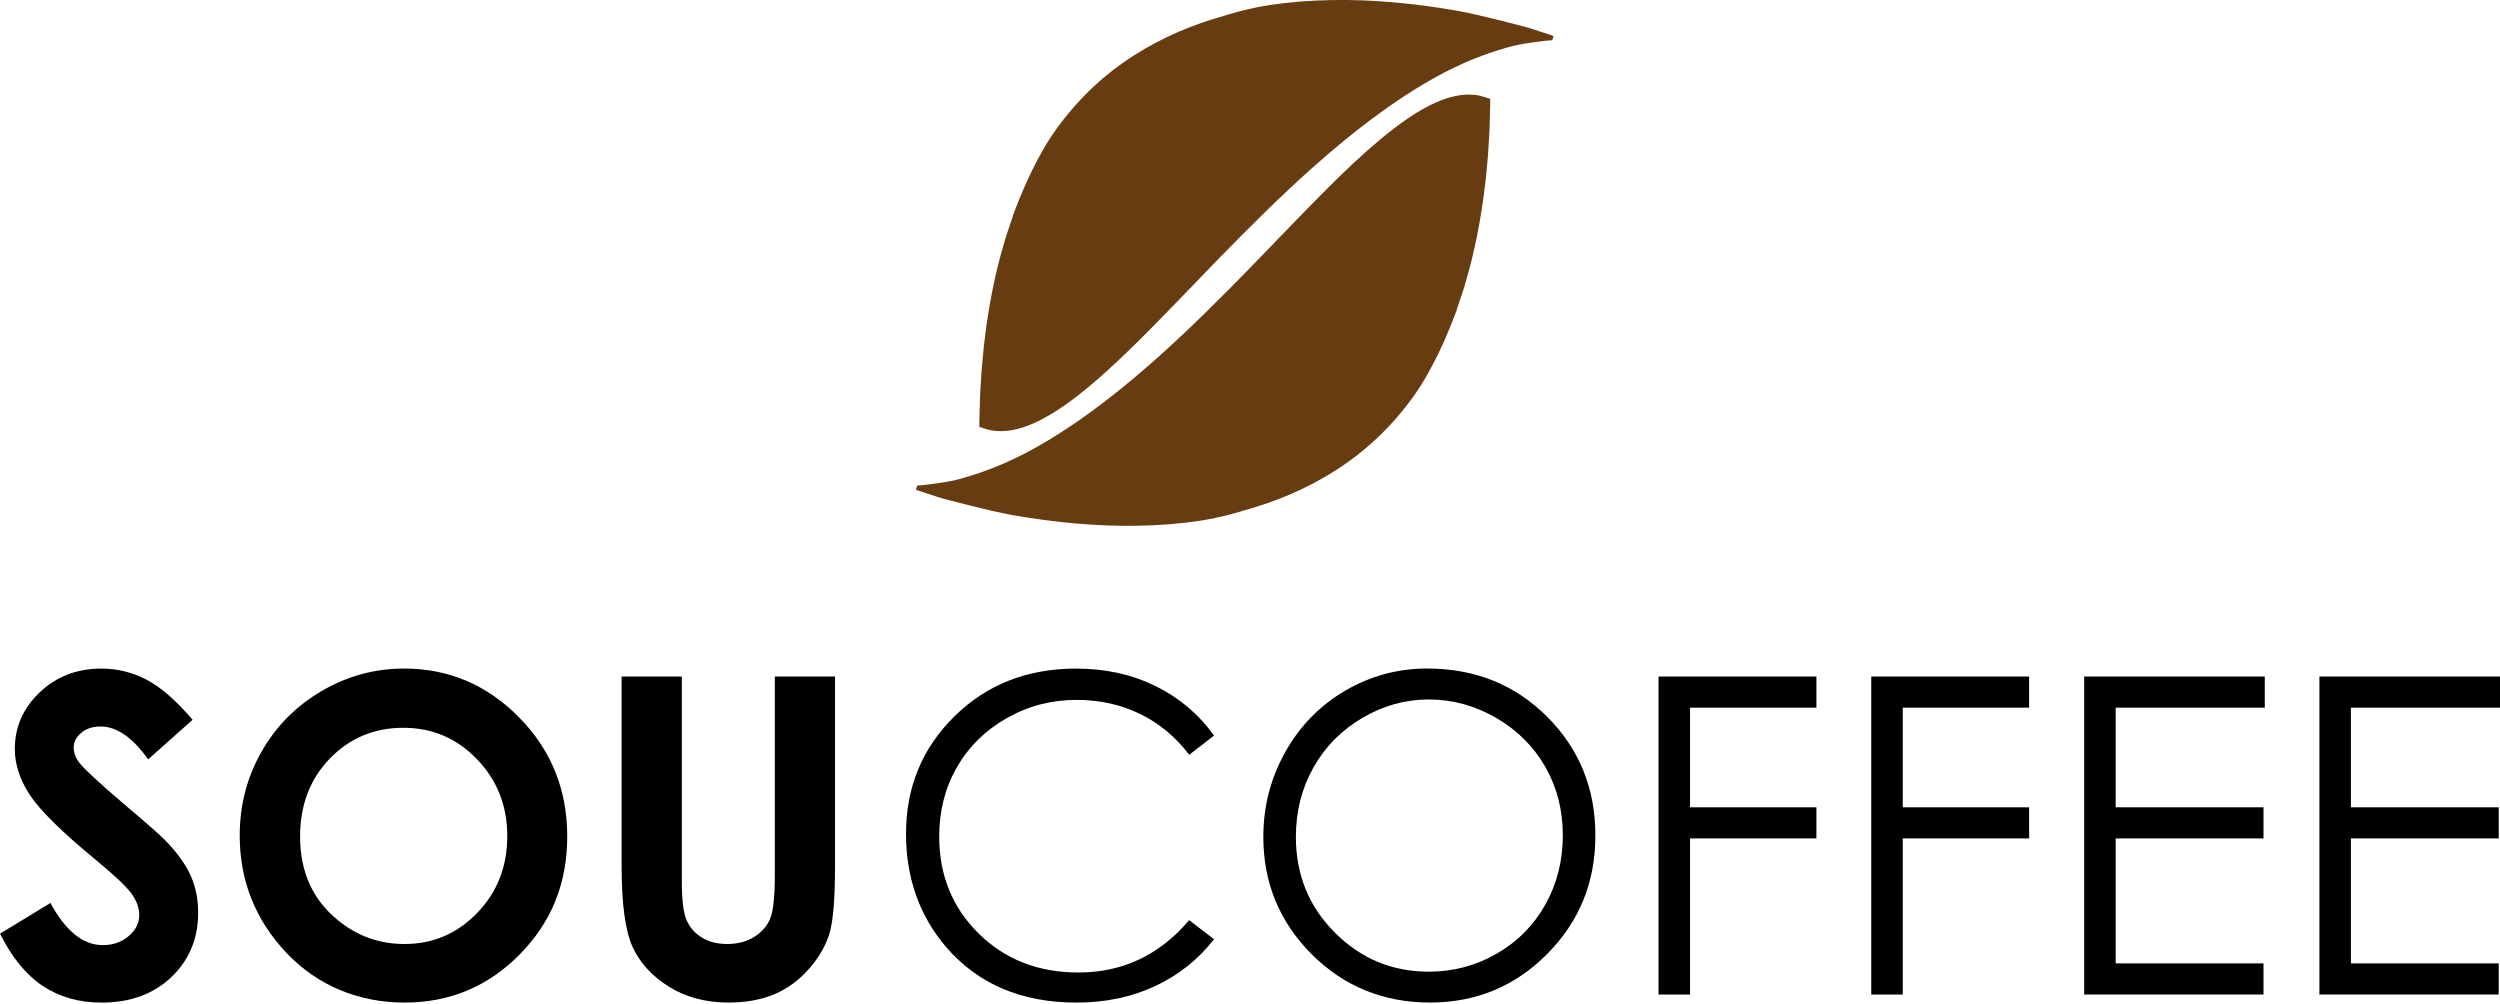 <svg xmlns="http://www.w3.org/2000/svg" width="127" height="51" viewBox="0 0 127 51" fill="none"><g clip-path="url(#clip0_642_2645)"><path d="M9.784 36.565L7.526 38.575C6.734 37.461 5.928 36.905 5.107 36.905C4.707 36.905 4.379 37.013 4.126 37.23C3.871 37.445 3.744 37.689 3.744 37.961C3.744 38.232 3.835 38.488 4.016 38.73C4.263 39.053 5.008 39.744 6.251 40.806C7.413 41.788 8.119 42.406 8.367 42.662C8.985 43.291 9.422 43.894 9.68 44.469C9.938 45.044 10.067 45.672 10.067 46.352C10.067 47.678 9.613 48.772 8.706 49.636C7.799 50.5 6.614 50.932 5.154 50.932C4.015 50.932 3.021 50.651 2.174 50.087C1.328 49.523 0.603 48.638 0.001 47.43L2.563 45.87C3.333 47.298 4.22 48.012 5.223 48.012C5.747 48.012 6.186 47.857 6.541 47.55C6.896 47.244 7.074 46.889 7.074 46.485C7.074 46.119 6.941 45.753 6.672 45.386C6.402 45.02 5.81 44.461 4.895 43.706C3.15 42.271 2.025 41.163 1.515 40.383C1.006 39.604 0.753 38.825 0.753 38.049C0.753 36.929 1.176 35.969 2.022 35.167C2.867 34.365 3.911 33.964 5.154 33.964C5.954 33.964 6.715 34.15 7.437 34.524C8.16 34.899 8.943 35.578 9.785 36.566L9.784 36.565Z" fill="black"></path><path d="M20.529 33.962C22.794 33.962 24.741 34.789 26.371 36.444C28.001 38.099 28.816 40.117 28.816 42.496C28.816 44.875 28.012 46.848 26.404 48.482C24.797 50.114 22.845 50.931 20.551 50.931C18.257 50.931 16.151 50.092 14.562 48.416C12.972 46.739 12.178 44.748 12.178 42.441C12.178 40.896 12.549 39.476 13.289 38.181C14.029 36.884 15.048 35.858 16.344 35.101C17.64 34.343 19.036 33.963 20.53 33.963L20.529 33.962ZM20.495 36.971C19.013 36.971 17.768 37.491 16.759 38.531C15.75 39.57 15.245 40.893 15.245 42.496C15.245 44.282 15.88 45.696 17.152 46.736C18.139 47.549 19.273 47.955 20.551 47.955C21.997 47.955 23.227 47.428 24.244 46.374C25.262 45.32 25.769 44.021 25.769 42.475C25.769 40.929 25.257 39.636 24.233 38.571C23.21 37.506 21.963 36.972 20.497 36.972L20.495 36.971Z" fill="black"></path><path d="M31.58 34.368H34.638V44.816C34.638 45.715 34.716 46.352 34.872 46.726C35.028 47.099 35.286 47.398 35.644 47.621C36.002 47.844 36.437 47.955 36.944 47.955C37.481 47.955 37.944 47.831 38.333 47.582C38.721 47.333 38.988 47.017 39.138 46.633C39.286 46.249 39.361 45.515 39.361 44.432V34.368H42.419V44C42.419 45.626 42.328 46.753 42.147 47.382C41.965 48.011 41.618 48.619 41.107 49.205C40.596 49.791 40.006 50.225 39.339 50.506C38.672 50.788 37.895 50.929 37.01 50.929C35.849 50.929 34.838 50.661 33.979 50.122C33.119 49.584 32.505 48.911 32.134 48.101C31.764 47.292 31.578 45.924 31.578 44V34.368H31.58Z" fill="black"></path><path d="M61.675 37.366L60.412 38.343C59.715 37.428 58.879 36.735 57.904 36.263C56.928 35.79 55.856 35.554 54.688 35.554C53.411 35.554 52.228 35.864 51.139 36.483C50.051 37.101 49.209 37.932 48.61 38.976C48.011 40.02 47.712 41.193 47.712 42.496C47.712 44.466 48.381 46.109 49.72 47.427C51.058 48.744 52.746 49.403 54.785 49.403C57.026 49.403 58.902 48.518 60.411 46.746L61.673 47.713C60.876 48.738 59.879 49.53 58.687 50.091C57.493 50.651 56.16 50.931 54.688 50.931C51.888 50.931 49.678 49.989 48.061 48.108C46.705 46.519 46.026 44.601 46.026 42.353C46.026 39.988 46.848 37.999 48.491 36.385C50.133 34.77 52.192 33.964 54.666 33.964C56.16 33.964 57.509 34.263 58.714 34.858C59.917 35.455 60.904 36.292 61.673 37.368L61.675 37.366Z" fill="black"></path><path d="M72.508 33.962C74.932 33.962 76.962 34.778 78.595 36.41C80.228 38.042 81.045 40.052 81.045 42.44C81.045 44.827 80.23 46.811 78.6 48.458C76.97 50.105 74.983 50.929 72.638 50.929C70.293 50.929 68.26 50.11 66.627 48.469C64.994 46.829 64.177 44.845 64.177 42.517C64.177 40.965 64.55 39.525 65.293 38.2C66.037 36.874 67.052 35.837 68.337 35.086C69.621 34.336 71.011 33.96 72.508 33.96V33.962ZM72.578 35.533C71.393 35.533 70.271 35.845 69.209 36.468C68.147 37.091 67.32 37.93 66.724 38.986C66.129 40.041 65.831 41.217 65.831 42.514C65.831 44.434 66.49 46.054 67.81 47.377C69.128 48.699 70.718 49.361 72.579 49.361C73.821 49.361 74.972 49.057 76.029 48.448C77.086 47.84 77.911 47.009 78.503 45.953C79.095 44.898 79.391 43.725 79.391 42.437C79.391 41.148 79.095 39.995 78.503 38.958C77.911 37.922 77.076 37.091 76.002 36.468C74.926 35.845 73.786 35.533 72.579 35.533H72.578Z" fill="black"></path><path d="M84.254 34.368H92.274V35.949H85.854V41.011H92.274V42.592H85.854V50.523H84.254V34.367V34.368Z" fill="black"></path><path d="M95.06 34.368H103.08V35.949H96.66V41.011H103.08V42.592H96.66V50.523H95.06V34.367V34.368Z" fill="black"></path><path d="M105.877 34.368H115.051V35.949H107.477V41.011H114.986V42.592H107.477V48.94H114.986V50.521H105.877V34.365V34.368Z" fill="black"></path><path d="M117.826 34.368H127V35.949H119.426V41.011H126.935V42.592H119.426V48.94H126.935V50.521H117.826V34.365V34.368Z" fill="black"></path><path d="M46.558 24.892C46.558 24.892 47.367 25.164 47.641 25.248C47.722 25.273 47.803 25.296 47.881 25.32C47.881 25.32 50.185 25.945 51.419 26.163C52.565 26.364 53.634 26.506 54.687 26.596C55.768 26.69 56.793 26.727 57.818 26.708C58.931 26.687 59.956 26.605 60.952 26.456C61.065 26.438 61.231 26.409 61.447 26.369L61.607 26.34L61.769 26.303L62.106 26.228L62.28 26.187L62.446 26.144L62.756 26.061C62.947 26.011 63.109 25.958 63.218 25.922L63.23 25.919C63.649 25.807 64.063 25.67 64.416 25.55L65.004 25.334L65.583 25.097C66.378 24.751 67.137 24.349 67.837 23.903C67.941 23.839 68.044 23.771 68.154 23.697C68.433 23.508 68.703 23.307 68.912 23.149L69.424 22.735L69.926 22.285C70.588 21.662 71.201 20.966 71.747 20.217C72.323 19.425 72.715 18.673 73.037 18.028L73.291 17.486C73.333 17.401 73.369 17.313 73.406 17.227L73.536 16.919C73.653 16.66 73.756 16.392 73.864 16.108C73.904 16.005 73.944 15.9 73.985 15.796L74.023 15.7L74.007 15.693L74.052 15.576L74.253 14.98C74.265 14.94 74.28 14.899 74.294 14.858C74.32 14.781 74.347 14.702 74.372 14.617L74.488 14.213C74.91 12.777 75.227 11.18 75.432 9.469C75.461 9.265 75.48 9.063 75.501 8.848L75.517 8.684C75.525 8.589 75.534 8.492 75.544 8.396C75.56 8.223 75.577 8.044 75.591 7.861L75.644 7C75.647 6.949 75.65 6.897 75.653 6.844C75.66 6.749 75.666 6.651 75.668 6.552C75.668 6.552 75.7 5.442 75.7 5.419C75.7 5.377 75.703 5.334 75.703 5.292V5.021L75.442 4.937C75.402 4.924 75.361 4.913 75.321 4.902C75.299 4.895 75.246 4.881 75.246 4.881C75.216 4.873 75.182 4.863 75.154 4.858L75.085 4.845C75.044 4.837 75.006 4.833 74.967 4.828L74.948 4.825C74.904 4.818 74.858 4.813 74.808 4.812C74.63 4.799 74.445 4.804 74.259 4.825C73.92 4.865 73.565 4.956 73.208 5.096C73.048 5.157 72.884 5.229 72.71 5.315C72.562 5.385 72.409 5.467 72.226 5.572C71.992 5.705 71.758 5.851 71.515 6.018C71.279 6.177 71.04 6.351 70.781 6.55C70.361 6.873 69.921 7.238 69.44 7.665C68.514 8.489 67.659 9.338 66.946 10.059C66.255 10.758 65.58 11.458 64.926 12.135L64.617 12.456C63.908 13.19 63.156 13.969 62.438 14.691C60.653 16.49 59.224 17.83 57.805 19.035C56.947 19.763 56.145 20.396 55.354 20.969C55.07 21.175 54.787 21.374 54.512 21.561C53.884 21.985 53.283 22.36 52.67 22.706C51.939 23.119 51.194 23.476 50.454 23.768C50.094 23.909 49.731 24.038 49.374 24.15C49.097 24.237 48.817 24.316 48.542 24.385C47.94 24.534 46.646 24.679 46.598 24.664L46.558 24.788L46.53 24.878C46.542 24.883 46.555 24.888 46.568 24.892" fill="#683C11"></path><path d="M78.894 1.819C78.894 1.819 78.084 1.547 77.812 1.464C77.731 1.438 77.65 1.415 77.572 1.391C77.572 1.391 75.268 0.766 74.034 0.548C72.888 0.347 71.819 0.206 70.766 0.116C69.685 0.021 68.66 -0.016 67.635 0.003C66.522 0.024 65.497 0.106 64.501 0.255C64.388 0.273 64.222 0.302 64.005 0.342L63.846 0.371L63.684 0.408L63.346 0.484L63.173 0.524L63.007 0.567L62.697 0.651C62.506 0.7 62.343 0.753 62.235 0.789L62.222 0.792C61.804 0.905 61.39 1.041 61.037 1.162L60.449 1.377L59.87 1.615C59.075 1.96 58.316 2.362 57.616 2.808C57.512 2.873 57.409 2.94 57.299 3.014C57.02 3.204 56.75 3.404 56.541 3.562L56.028 3.976L55.527 4.426C54.865 5.05 54.252 5.745 53.706 6.494C53.13 7.286 52.738 8.038 52.416 8.684L52.162 9.225C52.119 9.31 52.084 9.399 52.047 9.484L51.917 9.792C51.8 10.051 51.697 10.319 51.589 10.604C51.549 10.706 51.509 10.811 51.468 10.915L51.429 11.012L51.445 11.018L51.401 11.134L51.2 11.73C51.188 11.77 51.173 11.81 51.159 11.852C51.133 11.929 51.106 12.008 51.081 12.093L50.965 12.495C50.543 13.931 50.226 15.528 50.021 17.239C49.992 17.443 49.973 17.645 49.954 17.86L49.938 18.024C49.93 18.119 49.92 18.215 49.911 18.312C49.895 18.485 49.877 18.664 49.863 18.847L49.81 19.708C49.807 19.759 49.804 19.811 49.801 19.864C49.795 19.959 49.788 20.057 49.787 20.156C49.787 20.156 49.755 21.266 49.753 21.289C49.753 21.332 49.75 21.374 49.75 21.416V21.687L50.011 21.771C50.051 21.784 50.092 21.795 50.132 21.806C50.154 21.813 50.207 21.827 50.207 21.827C50.236 21.835 50.269 21.845 50.299 21.85L50.368 21.863C50.409 21.87 50.447 21.875 50.486 21.88L50.505 21.883C50.549 21.89 50.595 21.895 50.645 21.896C50.823 21.909 51.008 21.904 51.194 21.883C51.533 21.843 51.888 21.752 52.245 21.612C52.405 21.551 52.569 21.479 52.743 21.393C52.891 21.323 53.044 21.241 53.227 21.136C53.461 21.003 53.693 20.857 53.938 20.69C54.174 20.531 54.413 20.357 54.672 20.158C55.092 19.835 55.532 19.47 56.013 19.043C56.937 18.219 57.794 17.37 58.507 16.649C59.198 15.95 59.873 15.25 60.527 14.573L60.836 14.252C61.544 13.518 62.297 12.739 63.015 12.017C64.8 10.218 66.229 8.878 67.648 7.673C68.506 6.945 69.308 6.312 70.099 5.739C70.383 5.533 70.666 5.334 70.941 5.148C71.569 4.723 72.17 4.349 72.783 4.002C73.514 3.589 74.259 3.232 74.999 2.94C75.359 2.799 75.722 2.67 76.078 2.558C76.355 2.471 76.636 2.392 76.911 2.323C77.513 2.174 78.807 2.029 78.855 2.044L78.894 1.92L78.923 1.83C78.91 1.825 78.898 1.82 78.885 1.815" fill="#683C11"></path></g><defs><clipPath id="clip0_642_2645"><rect width="127" height="50.929" fill="white"></rect></clipPath></defs></svg>